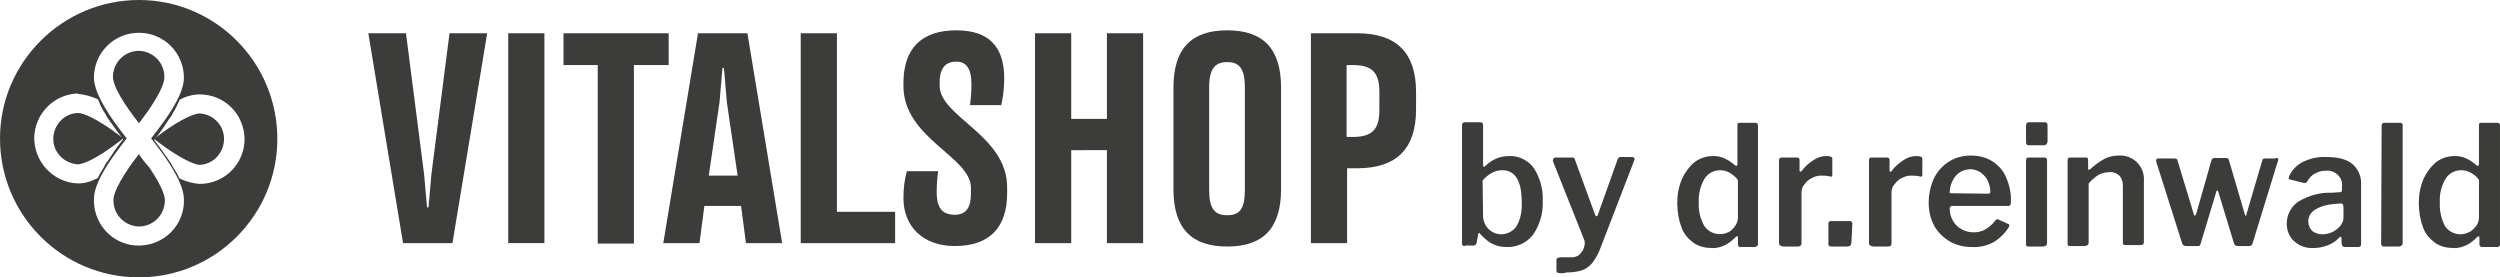 <?xml version="1.0" encoding="utf-8"?>
<!-- Generator: Adobe Illustrator 25.2.3, SVG Export Plug-In . SVG Version: 6.00 Build 0)  -->
<svg version="1.1" id="Ebene_1" xmlns="http://www.w3.org/2000/svg" xmlns:xlink="http://www.w3.org/1999/xlink" x="0px" y="0px"
	 viewBox="0 0 511.1 56.7" style="enable-background:new 0 0 511.1 56.7;" xml:space="preserve">
<style type="text/css">
	.st0{fill:#3C3C3B;}
</style>
<g id="Ebene_2_1_">
	<g id="Ebene_1-2">
		<path class="st0" d="M31.5,28.4c0.8,0.6,1.7,1.3,2.7,2c4.4,3,6.2,3.3,6.6,3.3c2.9-0.1,5.1-2.6,5-5.5c-0.1-2.7-2.3-4.9-5-5
			c-0.4,0-2.2,0.2-6.6,3.2C33.2,27.1,32.3,27.8,31.5,28.4z"/>
		<path class="st0" d="M15.9,33.6c0.4,0,2.2-0.2,6.6-3.3c1-0.7,1.9-1.4,2.7-2c-0.8-0.6-1.7-1.3-2.7-2c-4.4-3-6.1-3.2-6.6-3.2
			c-2.9,0.1-5.1,2.6-5,5.5C11,31.3,13.2,33.4,15.9,33.6L15.9,33.6z"/>
		<path class="st0" d="M28.4,56.7C44,56.7,56.7,44,56.7,28.4C56.7,12.7,44,0,28.4,0S0,12.7,0,28.3c0,0,0,0,0,0
			C0,44,12.7,56.7,28.4,56.7C28.3,56.7,28.3,56.7,28.4,56.7z M50,28.4c0,5.1-4.1,9.2-9.2,9.2c-1.4-0.1-2.8-0.5-4.1-1.1
			c-0.2-0.3-0.3-0.7-0.5-1v0l-0.6-1c-0.1-0.1-0.1-0.2-0.2-0.3c-0.2-0.3-0.3-0.6-0.5-0.9c-0.2-0.3-0.6-0.9-0.9-1.3
			c-0.9-1.3-1.8-2.5-2.5-3.4c0.7-0.8,1.6-2,2.5-3.4c0.3-0.5,0.6-0.9,0.9-1.3c0.2-0.3,0.4-0.6,0.5-0.9l0.2-0.3l0.6-1.1v-0.1
			c0.2-0.4,0.4-0.7,0.5-1.1l0,0c1.3-0.7,2.7-1.1,4.1-1.1C45.9,19.3,49.9,23.3,50,28.4z M28.4,6.7c5.1,0,9.2,4.1,9.2,9.2
			c0,2.1-1.3,5-4,8.8c-1,1.4-2,2.7-2.7,3.6c0.7,0.9,1.7,2.2,2.7,3.6c2.7,3.9,4,6.8,4,8.8c0.2,5.1-3.8,9.3-8.9,9.5s-9.3-3.8-9.5-8.9
			c0-0.2,0-0.4,0-0.6c0-2.1,1.3-5,4-8.8c1-1.4,2-2.7,2.7-3.6c-0.7-0.9-1.7-2.2-2.7-3.6c-2.7-3.9-4-6.8-4-8.8
			C19.2,10.8,23.3,6.7,28.4,6.7z M15.9,19.2c1.4,0.1,2.8,0.5,4.1,1.1l0,0c0.2,0.3,0.3,0.7,0.5,1.1v0.1c0.2,0.3,0.4,0.7,0.6,1.1
			l0.2,0.3c0.2,0.3,0.4,0.6,0.5,0.9c0.2,0.3,0.6,0.9,0.9,1.3c0.9,1.3,1.8,2.5,2.5,3.4c-0.7,0.8-1.6,2-2.5,3.4
			c-0.3,0.5-0.6,0.9-0.9,1.3s-0.4,0.6-0.5,0.9c-0.1,0.1-0.1,0.2-0.2,0.3c-0.2,0.4-0.4,0.7-0.6,1v0c-0.2,0.4-0.4,0.7-0.5,1
			c-1.3,0.7-2.7,1.1-4.1,1.1C10.8,37.3,6.9,33,7,28c0.2-4.8,4-8.7,8.9-8.9L15.9,19.2z"/>
		<path class="st0" d="M28.4,31.5c-0.6,0.8-1.3,1.7-2,2.7c-3,4.4-3.2,6.1-3.2,6.6c-0.1,2.9,2.1,5.3,5,5.5c2.9,0.1,5.3-2.1,5.5-5
			c0-0.2,0-0.3,0-0.5c0-0.4-0.2-2.2-3.2-6.6C29.6,33.2,28.9,32.3,28.4,31.5z"/>
		<path class="st0" d="M28.4,25.2c0.6-0.8,1.3-1.7,2-2.7c3-4.4,3.2-6.1,3.2-6.6c0.1-2.9-2.1-5.3-5-5.5c-2.9-0.1-5.3,2.1-5.5,5
			c0,0.2,0,0.3,0,0.5c0,0.4,0.2,2.2,3.3,6.6C27.1,23.5,27.8,24.4,28.4,25.2z"/>
		<path class="st0" d="M91.9,6.8h7.7l-7.1,42.9H82.4L75.3,6.8H83l3.7,28.8l0.6,6.8h0.3l0.6-6.8L91.9,6.8z"/>
		<path class="st0" d="M111.3,49.7h-7.4V6.8h7.4V49.7z"/>
		<path class="st0" d="M115.2,6.8h21.5v6.5h-7.1v36.5h-7.4V13.3h-7L115.2,6.8z"/>
		<path class="st0" d="M144,42.1l-1,7.6h-7.4l7.1-42.9h10.1l7.1,42.9h-7.4l-1-7.6H144z M148.6,20.9l-0.6-7h-0.3l-0.6,7l-2.2,15h5.9
			L148.6,20.9z"/>
		<path class="st0" d="M183,49.7h-19.3V6.8h7.4v36.5H183V49.7z"/>
		<path class="st0" d="M198.3,21.5c0.2-1.4,0.3-2.9,0.3-4.3c0-3.4-1.2-4.6-3.1-4.6c-2.1,0-3.4,1.2-3.4,4.3v0.6
			c0,6.4,13.8,10.1,13.8,20.8v1.2c0,7.1-3.7,10.8-10.7,10.8c-6.5,0-10.5-4-10.5-9.8c0-1.9,0.2-3.7,0.7-5.5h6.4
			c-0.2,1.4-0.3,2.9-0.3,4.3c0,3.4,1.3,4.6,3.7,4.6c2.1,0,3.3-1.2,3.3-4.3v-1.2c0-6.4-13.8-10.1-13.8-20.8V17
			c0-7.1,3.7-10.8,10.8-10.8c7,0,9.8,3.7,9.8,9.8c0,1.9-0.2,3.7-0.6,5.5L198.3,21.5z"/>
		<path class="st0" d="M211.6,49.7V6.8h7.4v17.5h7.3V6.8h7.4v42.9h-7.4v-19H219v19H211.6z"/>
		<path class="st0" d="M261.9,38.7c0,8-3.7,11.7-11,11.7c-7.3,0-11-3.7-11-11.7V17.9c0-8,3.7-11.7,11-11.7c7.3,0,11,3.7,11,11.7
			V38.7z M254.5,17.9c0-4-1.2-5.2-3.6-5.2c-2.4,0-3.7,1.2-3.7,5.2v20.9c0,4,1.2,5.2,3.7,5.2s3.6-1.2,3.6-5.2V17.9z"/>
		<path class="st0" d="M275.4,49.7H268V6.8h9.5c8,0,12,4,12,12v3.6c0,8-4,12-12,12h-2.1V49.7z M282,18.8c0-4-1.5-5.5-5.5-5.5h-1.2
			v14.7h1.2c4,0,5.5-1.5,5.5-5.5V18.8z"/>
		<path class="st0" d="M299.5,50.3c-0.2,0-0.4,0-0.5-0.2c-0.1-0.1-0.2-0.3-0.1-0.5v-24c0-0.4,0.2-0.6,0.5-0.6h3.3
			c0.3,0,0.5,0.2,0.5,0.6v8.1c0,0.3,0.1,0.4,0.2,0.4c0.1,0,0.2-0.1,0.3-0.2c1.3-1.3,3-2,4.8-2c2-0.1,4,0.9,5.1,2.5
			c1.3,2,1.9,4.4,1.8,6.7c0.1,2.5-0.6,4.9-2,6.9c-1.3,1.7-3.4,2.6-5.5,2.5c-1.1,0-2.2-0.3-3.1-0.8c-0.8-0.5-1.6-1.2-2.2-1.9
			c-0.1-0.1-0.1-0.2-0.2-0.2s-0.1,0.1-0.2,0.3l-0.3,1.6c0,0.2-0.1,0.4-0.2,0.5c-0.1,0.1-0.3,0.2-0.5,0.2H299.5z M303.2,44.1
			c0,1,0.4,2,1.1,2.7c0.7,0.7,1.6,1.1,2.6,1.1c1.2,0,2.4-0.6,3.1-1.6c0.9-1.5,1.2-3.3,1.1-5c0-4.3-1.3-6.5-4-6.5
			c-0.8,0-1.5,0.2-2.2,0.6c-0.7,0.4-1.3,0.9-1.8,1.5L303.2,44.1z"/>
		<path class="st0" d="M318.6,55.8c-0.2,0-0.4-0.2-0.4-0.5v-2.2c0-0.3,0.3-0.5,1-0.5h2.2c0.7,0,1.4-0.3,1.8-0.9
			c0.5-0.5,0.7-1.2,0.8-1.9c0-0.2,0-0.4-0.1-0.7L317.5,33c-0.1-0.2,0-0.4,0.1-0.6c0.1-0.1,0.2-0.2,0.4-0.2h3.4c0.1,0,0.3,0,0.4,0.1
			c0.1,0.1,0.2,0.2,0.2,0.4l4.1,11.2c0.1,0.2,0.1,0.3,0.3,0.3s0.2-0.1,0.3-0.4l4-11.2c0.1-0.3,0.3-0.5,0.6-0.5h2.4
			c0.2,0,0.3,0.1,0.4,0.2c0.1,0.1,0.1,0.3,0,0.5l-6.9,17.9c-0.4,1.1-1,2.2-1.7,3.1c-0.6,0.7-1.3,1.2-2.2,1.5c-1,0.3-2.1,0.4-3.1,0.4
			C319.6,55.9,319.1,55.9,318.6,55.8z"/>
		<path class="st0" d="M355.3,49.7v-1.1c0-0.2,0-0.3-0.2-0.3c-0.1,0-0.1,0.1-0.3,0.2c-0.6,0.6-1.3,1.2-2.1,1.6
			c-0.9,0.4-1.8,0.7-2.8,0.6c-1.3,0-2.5-0.3-3.6-1c-1.1-0.8-2-1.8-2.5-3.1c-0.6-1.6-0.9-3.3-0.9-5.1c0-1.7,0.3-3.4,1-5
			c0.6-1.3,1.5-2.5,2.6-3.4c1.1-0.8,2.4-1.2,3.7-1.2c0.8,0,1.6,0.1,2.4,0.5c0.7,0.3,1.4,0.8,2,1.3c0.1,0.1,0.2,0.2,0.4,0.2
			c0.1,0,0.2-0.1,0.2-0.4v-7.9c0-0.4,0.1-0.5,0.5-0.5h3.2c0.3,0,0.5,0.2,0.5,0.6v24.1c0,0.2,0,0.4-0.2,0.5c-0.1,0.1-0.3,0.2-0.5,0.2
			H356c-0.3,0.1-0.6-0.1-0.7-0.4C355.3,49.8,355.3,49.8,355.3,49.7z M353.6,35.3c-0.6-0.3-1.2-0.5-1.9-0.5c-1.3,0-2.5,0.6-3.2,1.7
			c-0.9,1.5-1.3,3.2-1.2,4.9c-0.1,1.7,0.3,3.4,1.2,4.9c1.2,1.6,3.3,2,5,1.1c0.5-0.3,1-0.8,1.3-1.3c0.3-0.5,0.5-1,0.5-1.6v-7.7
			C354.8,36.1,354.2,35.7,353.6,35.3z"/>
		<path class="st0" d="M363.7,49.7V32.8c0-0.4,0.2-0.6,0.5-0.6h3.2c0.3,0,0.5,0.2,0.5,0.5v2.1c0,0.2,0.1,0.3,0.2,0.3
			s0.1-0.1,0.3-0.2c0.6-0.9,1.5-1.6,2.4-2.2c0.8-0.5,1.6-0.8,2.6-0.8c0.8,0,1.2,0.2,1.2,0.5v3.3c0,0.3-0.1,0.5-0.4,0.4
			c-0.7-0.2-1.3-0.2-2-0.2c-0.6,0-1.2,0.2-1.8,0.5c-0.6,0.3-1.1,0.7-1.5,1.3c-0.4,0.4-0.6,1-0.6,1.6v10.4c0,0.5-0.3,0.7-0.8,0.7
			h-2.9C363.9,50.3,363.7,50.1,363.7,49.7z"/>
		<path class="st0" d="M378.5,49.6c0,0.2-0.1,0.4-0.2,0.6c-0.2,0.1-0.4,0.2-0.6,0.2h-3.3c-0.2,0-0.4,0-0.5-0.2
			c-0.1-0.1-0.2-0.3-0.1-0.5v-3.9c0-0.4,0.1-0.6,0.5-0.6h3.9c0.3,0,0.5,0.2,0.5,0.5L378.5,49.6z"/>
		<path class="st0" d="M382.1,49.7V32.8c0-0.4,0.1-0.6,0.5-0.6h3.2c0.3,0,0.5,0.2,0.5,0.5v2.1c0,0.2,0,0.3,0.2,0.3s0.1-0.1,0.3-0.2
			c0.6-0.9,1.5-1.6,2.4-2.2c0.8-0.5,1.6-0.8,2.6-0.8c0.8,0,1.2,0.2,1.2,0.5v3.3c0,0.3-0.1,0.5-0.4,0.4c-0.7-0.2-1.3-0.2-2-0.2
			c-0.6,0-1.2,0.2-1.8,0.5c-0.6,0.3-1.1,0.7-1.5,1.3c-0.4,0.4-0.6,1-0.6,1.6v10.4c0,0.5-0.2,0.7-0.8,0.7h-2.9
			C382.3,50.3,382.1,50.1,382.1,49.7z"/>
		<path class="st0" d="M399.3,45.2c0.4,0.7,1,1.3,1.8,1.7c0.7,0.4,1.6,0.6,2.4,0.6c0.9,0,1.7-0.2,2.4-0.6c0.8-0.5,1.5-1.1,2.1-1.9
			c0.1-0.1,0.2-0.1,0.3-0.2c0.1,0,0.2,0,0.3,0.1l2,0.9c0.1,0,0.2,0.2,0.2,0.3c0,0.1-0.1,0.2-0.1,0.3c-0.8,1.3-1.9,2.4-3.3,3.2
			c-1.4,0.7-2.9,1-4.4,0.9c-1.6,0-3.1-0.4-4.5-1.2c-1.3-0.8-2.4-1.9-3.1-3.2c-0.8-1.5-1.1-3.1-1.1-4.7c0-1.7,0.4-3.5,1.1-5
			c0.7-1.4,1.8-2.6,3.1-3.4c1.3-0.8,2.8-1.2,4.4-1.2c1.5,0,3,0.3,4.3,1.1c1.3,0.8,2.3,1.9,2.9,3.3c0.7,1.6,1.1,3.3,1,5.1v0.1
			c0,0.2,0,0.3-0.1,0.5c-0.1,0.1-0.2,0.2-0.4,0.2H399c-0.2,0-0.4,0.2-0.4,0.6C398.6,43.5,398.8,44.4,399.3,45.2z M406.4,39.6
			c0.2,0,0.3,0,0.4-0.1c0.1-0.1,0.1-0.2,0.1-0.4c0-0.7-0.2-1.4-0.5-2.1c-0.3-0.7-0.8-1.2-1.4-1.7c-0.6-0.4-1.4-0.7-2.1-0.7
			c-1.2,0-2.4,0.5-3.1,1.4c-0.8,1-1.2,2.2-1.2,3.5L406.4,39.6z"/>
		<path class="st0" d="M418.6,28.9c0,0.2-0.1,0.4-0.2,0.6c-0.2,0.1-0.4,0.2-0.6,0.2h-3c-0.2,0-0.4,0-0.5-0.2
			c-0.1-0.2-0.1-0.3-0.1-0.5v-3.3c0-0.4,0.2-0.7,0.5-0.7h3.4c0.1,0,0.3,0,0.4,0.2c0.1,0.1,0.1,0.3,0.1,0.4L418.6,28.9z M418.5,49.6
			c0,0.2,0,0.4-0.2,0.6c-0.2,0.1-0.4,0.2-0.6,0.2h-2.9c-0.2,0-0.4,0-0.5-0.1c-0.1-0.1-0.1-0.3-0.1-0.5V32.8c0-0.4,0.2-0.6,0.5-0.6
			h3.3c0.3,0,0.5,0.2,0.5,0.5L418.5,49.6z"/>
		<path class="st0" d="M422.8,50.2c-0.1-0.1-0.1-0.3-0.1-0.5V32.8c0-0.4,0.1-0.6,0.5-0.6h3.3c0.3,0,0.4,0.2,0.4,0.5v1.8
			c0,0.1,0,0.2,0.1,0.2s0.1,0,0.3-0.1c0.9-0.8,1.8-1.5,2.9-2.1c0.9-0.5,1.9-0.7,2.9-0.7c1.4-0.1,2.8,0.4,3.8,1.4
			c1,1,1.5,2.4,1.4,3.8v12.4c0,0.5-0.2,0.7-0.7,0.7h-3c-0.2,0-0.3,0-0.5-0.1c-0.1-0.1-0.1-0.3-0.1-0.5V38c0-0.8-0.2-1.5-0.7-2.1
			c-0.6-0.5-1.3-0.8-2.1-0.7c-0.7,0-1.4,0.2-2.1,0.5c-0.8,0.5-1.5,1.1-2.1,1.8v12.1c0,0.2,0,0.4-0.2,0.5c-0.2,0.1-0.4,0.2-0.6,0.2
			h-2.9C423,50.3,422.9,50.3,422.8,50.2z"/>
		<path class="st0" d="M465.7,32.4c0.1,0.2,0.1,0.3,0,0.5l-5.2,16.9c-0.1,0.3-0.3,0.5-0.7,0.5h-2.3c-0.4,0-0.7-0.2-0.8-0.6
			l-3.2-10.5c-0.1-0.2-0.2-0.3-0.2-0.3s-0.2,0.1-0.2,0.3l-3.2,10.6c0,0.1-0.1,0.3-0.2,0.4c-0.1,0.1-0.3,0.1-0.4,0.1h-2.4
			c-0.4,0-0.7-0.2-0.8-0.6L440.8,33c0-0.1,0-0.2,0-0.2c0-0.1,0-0.2,0.1-0.3c0.1-0.1,0.2-0.1,0.4-0.1h3.2c0.2,0,0.3,0,0.5,0.1
			c0.1,0.1,0.2,0.2,0.2,0.4l3.3,10.9c0,0.1,0,0.2,0.1,0.2c0,0.1,0.1,0.1,0.1,0.1s0.2-0.1,0.3-0.4l3.1-10.9c0.1-0.3,0.3-0.5,0.6-0.5
			h2.4c0.3,0,0.6,0.2,0.6,0.5l3.2,10.9c0.1,0.2,0.1,0.4,0.2,0.4s0.2-0.1,0.2-0.4l3.2-10.9c0-0.1,0.1-0.3,0.2-0.3
			c0.1-0.1,0.3-0.1,0.4-0.1h2.1C465.4,32.2,465.6,32.3,465.7,32.4z"/>
		<path class="st0" d="M473,50.7c-1.5,0.1-2.9-0.4-4-1.4c-1-0.9-1.5-2.2-1.5-3.6c0-1.8,0.9-3.5,2.4-4.5c2-1.2,4.4-1.9,6.8-1.8
			l1.6-0.1c0.4,0,0.5-0.2,0.5-0.5v-0.8c0.1-0.9-0.3-1.7-0.9-2.3c-0.7-0.6-1.5-0.9-2.4-0.8c-1.6,0-3.1,0.8-3.8,2.2
			c-0.1,0.1-0.1,0.2-0.2,0.2c-0.1,0.1-0.1,0.1-0.2,0.1c-0.1,0-0.2,0-0.3,0l-2.8-0.7c-0.2,0-0.3-0.2-0.3-0.3c0-0.2,0.1-0.3,0.1-0.4
			c0.6-1.3,1.6-2.3,2.8-2.9c1.5-0.7,3.1-1.1,4.8-1c2.5,0,4.3,0.5,5.4,1.5c1.2,1.1,1.8,2.6,1.7,4.2v12c0,0.2,0,0.4-0.1,0.5
			c-0.1,0.1-0.3,0.2-0.5,0.2h-2.8c-0.2,0-0.3-0.1-0.4-0.2c-0.1-0.2-0.2-0.4-0.2-0.6v-1c0-0.2-0.1-0.3-0.2-0.3
			c-0.2,0.1-0.3,0.1-0.4,0.3C477,49.9,475,50.7,473,50.7z M478.9,41.7c-0.1-0.1-0.2-0.1-0.4-0.1l-1.3,0.1c-1.3,0.1-2.6,0.4-3.8,1.1
			c-0.9,0.5-1.5,1.4-1.5,2.5c0,0.7,0.3,1.4,0.8,1.9c0.6,0.5,1.4,0.7,2.1,0.7c1.1,0,2.2-0.4,3-1.1c0.7-0.5,1.2-1.3,1.3-2.1v-2.4
			C479,41.9,479,41.7,478.9,41.7L478.9,41.7z"/>
		<path class="st0" d="M491.2,49.6c0,0.2,0,0.4-0.2,0.6c-0.2,0.1-0.4,0.2-0.6,0.2h-2.9c-0.2,0-0.4,0-0.5-0.1
			c-0.1-0.1-0.2-0.3-0.2-0.5l0.1-24.1c0-0.4,0.2-0.6,0.5-0.6h3.3c0.3,0,0.5,0.2,0.5,0.5L491.2,49.6z"/>
		<path class="st0" d="M506.9,49.7v-1.1c0-0.2-0.1-0.3-0.2-0.3c-0.1,0-0.1,0.1-0.3,0.2c-0.6,0.6-1.3,1.2-2.1,1.6
			c-0.9,0.4-1.8,0.7-2.8,0.6c-1.3,0-2.5-0.3-3.6-1c-1.1-0.8-2-1.8-2.5-3.1c-0.6-1.6-0.9-3.3-0.9-5.1c0-1.7,0.3-3.4,1-5
			c0.6-1.3,1.5-2.5,2.6-3.4c1.1-0.8,2.4-1.2,3.7-1.2c0.8,0,1.6,0.1,2.4,0.5c0.7,0.3,1.4,0.8,2,1.3c0.1,0.1,0.2,0.2,0.4,0.2
			c0.1,0,0.2-0.1,0.2-0.4v-7.9c0-0.4,0.1-0.5,0.5-0.5h3.3c0.3,0,0.5,0.2,0.5,0.6v24.1c0.1,0.3-0.1,0.6-0.4,0.7c-0.1,0-0.2,0-0.2,0
			h-2.9c-0.3,0.1-0.6-0.1-0.7-0.4C506.9,49.8,506.9,49.8,506.9,49.7z M505.1,35.3c-0.6-0.3-1.2-0.5-1.9-0.5c-1.3,0-2.5,0.6-3.2,1.7
			c-0.9,1.5-1.3,3.2-1.2,4.9c-0.1,1.7,0.3,3.4,1.1,4.9c0.7,1,1.9,1.6,3.1,1.6c0.7,0,1.3-0.2,1.9-0.5c0.6-0.3,1-0.8,1.4-1.3
			c0.3-0.5,0.5-1,0.5-1.6v-7.7C506.4,36.1,505.8,35.7,505.1,35.3z"/>
	</g>
</g>
</svg>
